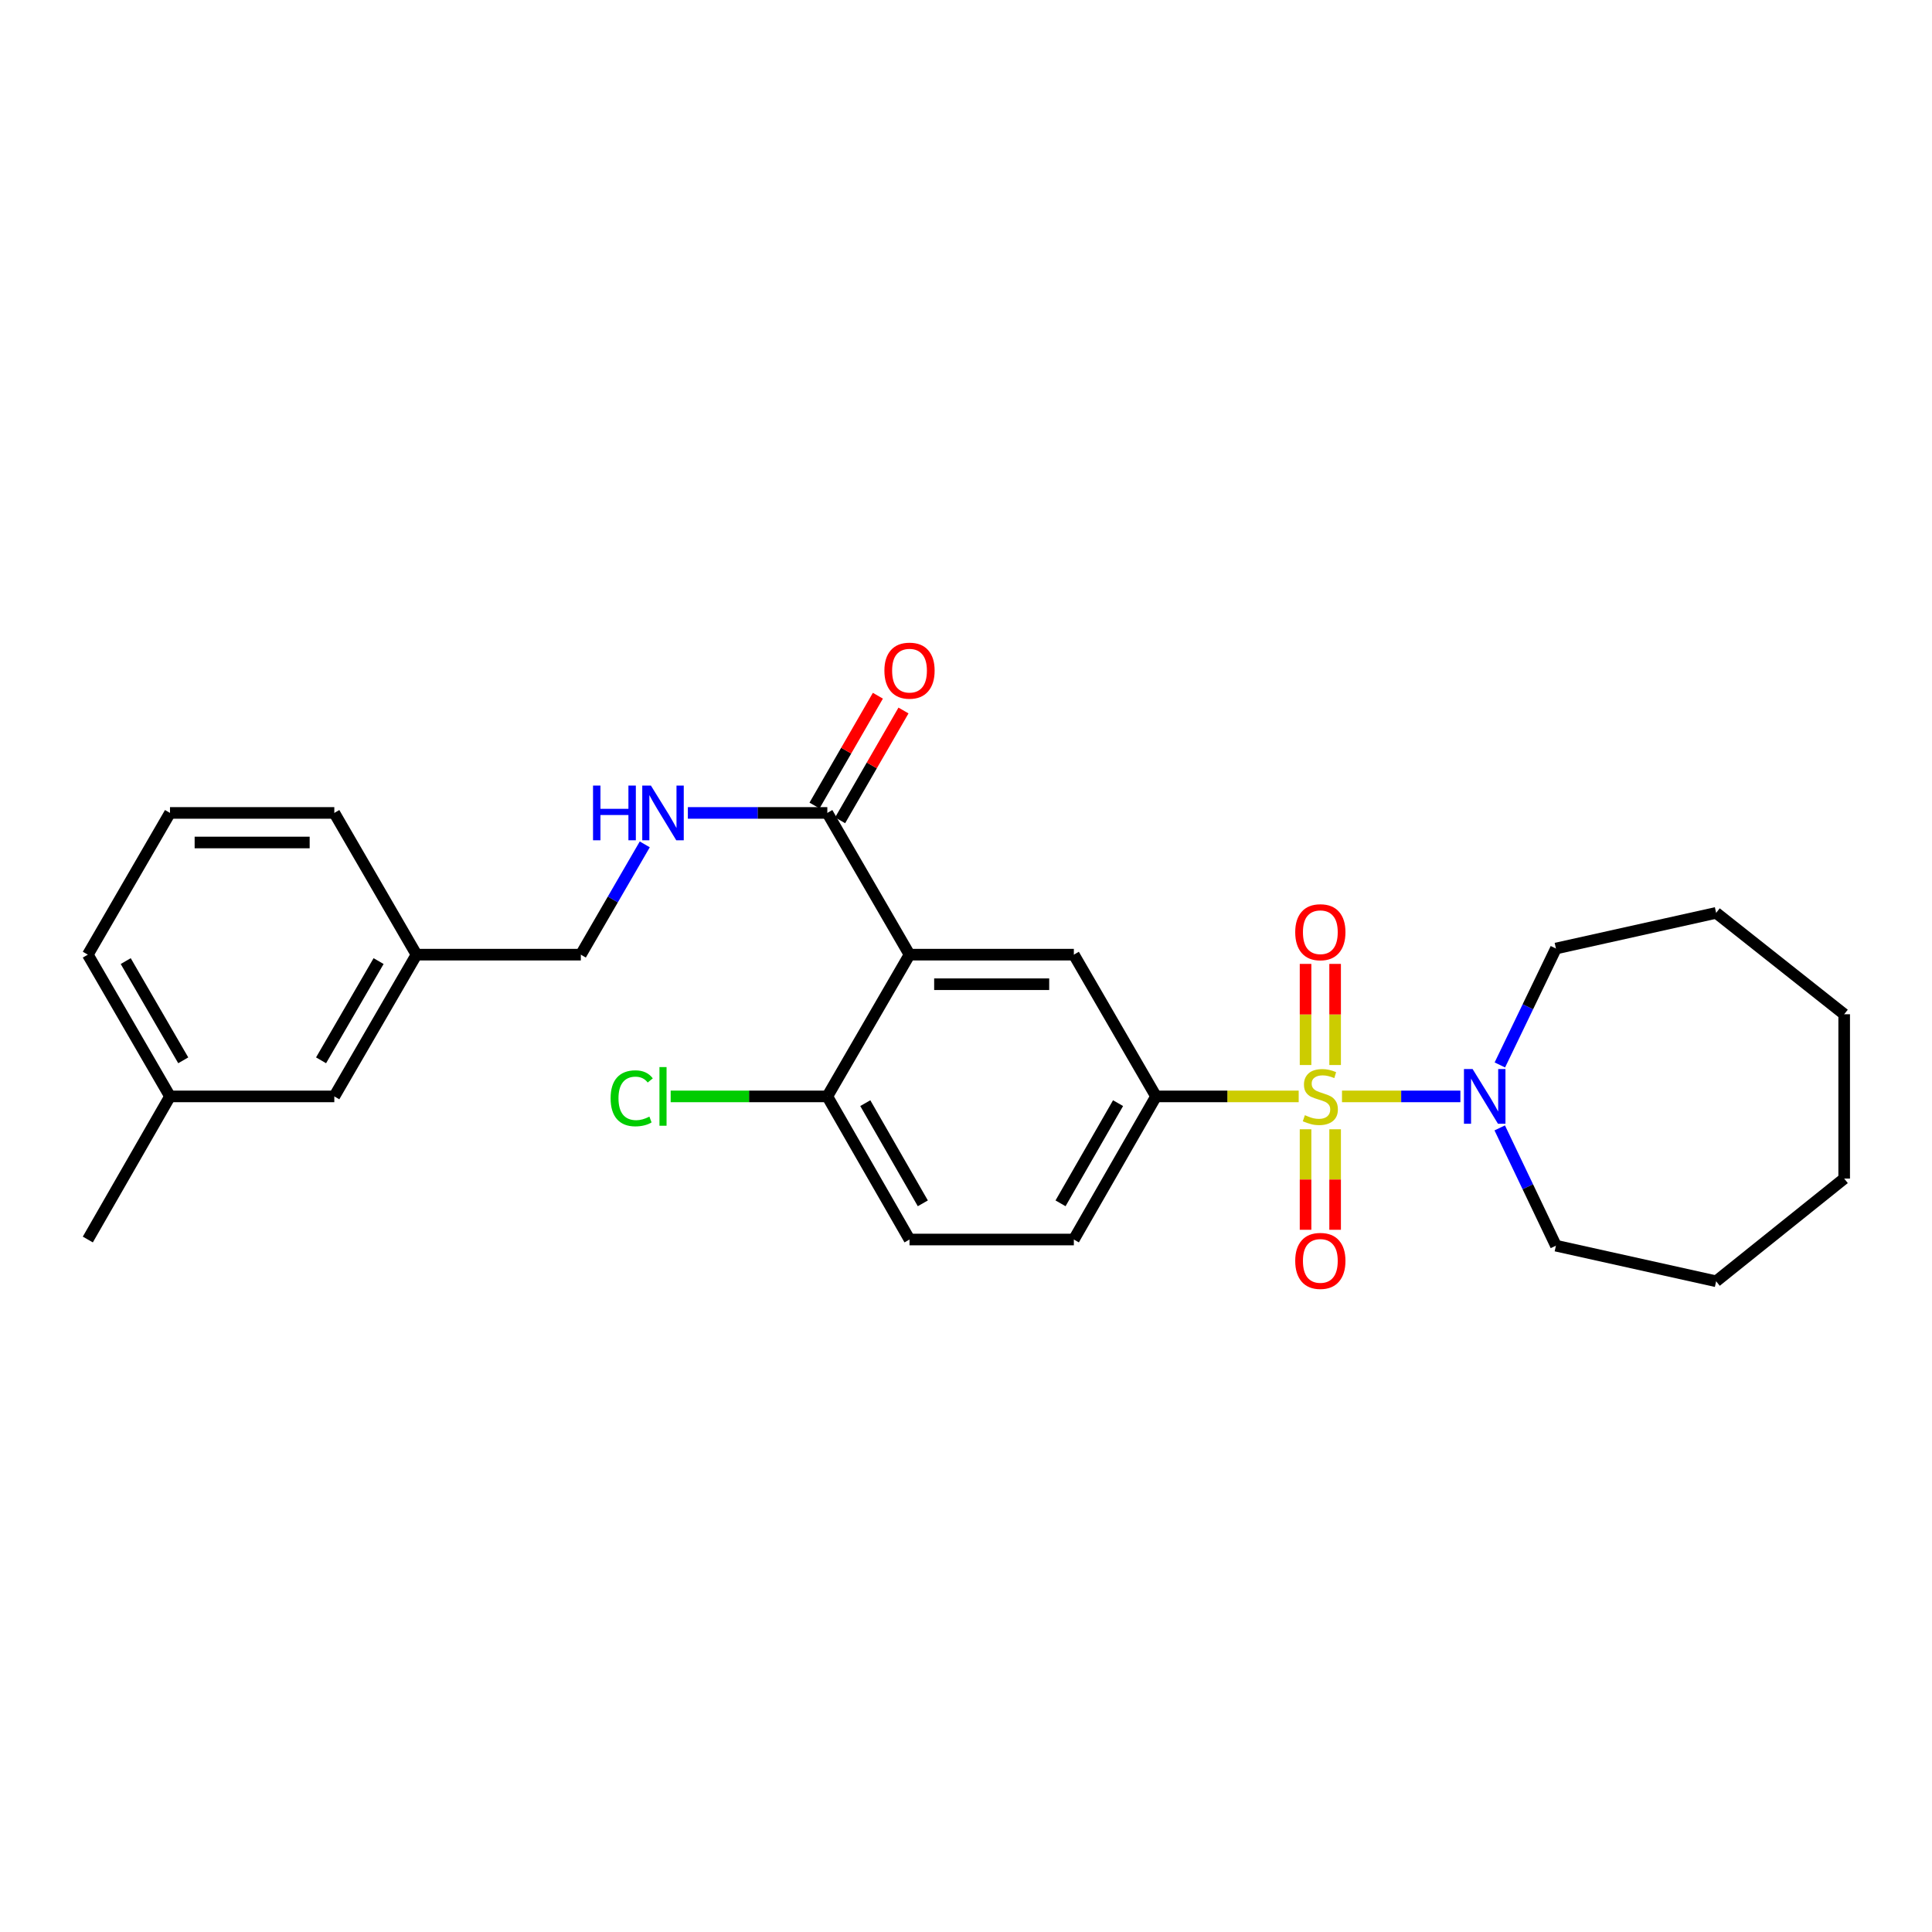 <?xml version='1.0' encoding='iso-8859-1'?>
<svg version='1.1' baseProfile='full'
              xmlns='http://www.w3.org/2000/svg'
                      xmlns:rdkit='http://www.rdkit.org/xml'
                      xmlns:xlink='http://www.w3.org/1999/xlink'
                  xml:space='preserve'
width='1000px' height='1000px' viewBox='0 0 1000 1000'>
<!-- END OF HEADER -->
<rect style='opacity:1.0;fill:#FFFFFF;stroke:none' width='1000' height='1000' x='0' y='0'> </rect>
<path class='bond-1' d='M 672.198,567.498 L 635.277,567.498' style='fill:none;fill-rule:evenodd;stroke:#CCCC00;stroke-width:6px;stroke-linecap:butt;stroke-linejoin:miter;stroke-opacity:1' />
<path class='bond-1' d='M 635.277,567.498 L 598.355,567.498' style='fill:none;fill-rule:evenodd;stroke:#000000;stroke-width:6px;stroke-linecap:butt;stroke-linejoin:miter;stroke-opacity:1' />
<path class='bond-2' d='M 694.611,567.498 L 725.252,567.498' style='fill:none;fill-rule:evenodd;stroke:#CCCC00;stroke-width:6px;stroke-linecap:butt;stroke-linejoin:miter;stroke-opacity:1' />
<path class='bond-2' d='M 725.252,567.498 L 755.893,567.498' style='fill:none;fill-rule:evenodd;stroke:#0000FF;stroke-width:6px;stroke-linecap:butt;stroke-linejoin:miter;stroke-opacity:1' />
<path class='bond-5' d='M 675.753,584.505 L 675.753,610.52' style='fill:none;fill-rule:evenodd;stroke:#CCCC00;stroke-width:6px;stroke-linecap:butt;stroke-linejoin:miter;stroke-opacity:1' />
<path class='bond-5' d='M 675.753,610.52 L 675.753,636.535' style='fill:none;fill-rule:evenodd;stroke:#FF0000;stroke-width:6px;stroke-linecap:butt;stroke-linejoin:miter;stroke-opacity:1' />
<path class='bond-5' d='M 691.056,584.505 L 691.056,610.52' style='fill:none;fill-rule:evenodd;stroke:#CCCC00;stroke-width:6px;stroke-linecap:butt;stroke-linejoin:miter;stroke-opacity:1' />
<path class='bond-5' d='M 691.056,610.52 L 691.056,636.535' style='fill:none;fill-rule:evenodd;stroke:#FF0000;stroke-width:6px;stroke-linecap:butt;stroke-linejoin:miter;stroke-opacity:1' />
<path class='bond-6' d='M 691.056,551.251 L 691.056,525.082' style='fill:none;fill-rule:evenodd;stroke:#CCCC00;stroke-width:6px;stroke-linecap:butt;stroke-linejoin:miter;stroke-opacity:1' />
<path class='bond-6' d='M 691.056,525.082 L 691.056,498.912' style='fill:none;fill-rule:evenodd;stroke:#FF0000;stroke-width:6px;stroke-linecap:butt;stroke-linejoin:miter;stroke-opacity:1' />
<path class='bond-6' d='M 675.753,551.251 L 675.753,525.082' style='fill:none;fill-rule:evenodd;stroke:#CCCC00;stroke-width:6px;stroke-linecap:butt;stroke-linejoin:miter;stroke-opacity:1' />
<path class='bond-6' d='M 675.753,525.082 L 675.753,498.912' style='fill:none;fill-rule:evenodd;stroke:#FF0000;stroke-width:6px;stroke-linecap:butt;stroke-linejoin:miter;stroke-opacity:1' />
<path class='bond-0' d='M 470.763,494.129 L 555.821,494.129' style='fill:none;fill-rule:evenodd;stroke:#000000;stroke-width:6px;stroke-linecap:butt;stroke-linejoin:miter;stroke-opacity:1' />
<path class='bond-0' d='M 483.522,509.432 L 543.063,509.432' style='fill:none;fill-rule:evenodd;stroke:#000000;stroke-width:6px;stroke-linecap:butt;stroke-linejoin:miter;stroke-opacity:1' />
<path class='bond-4' d='M 470.763,494.129 L 428.221,420.769' style='fill:none;fill-rule:evenodd;stroke:#000000;stroke-width:6px;stroke-linecap:butt;stroke-linejoin:miter;stroke-opacity:1' />
<path class='bond-28' d='M 470.763,494.129 L 428.221,567.498' style='fill:none;fill-rule:evenodd;stroke:#000000;stroke-width:6px;stroke-linecap:butt;stroke-linejoin:miter;stroke-opacity:1' />
<path class='bond-3' d='M 598.355,567.498 L 555.821,494.129' style='fill:none;fill-rule:evenodd;stroke:#000000;stroke-width:6px;stroke-linecap:butt;stroke-linejoin:miter;stroke-opacity:1' />
<path class='bond-9' d='M 598.355,567.498 L 555.821,641.572' style='fill:none;fill-rule:evenodd;stroke:#000000;stroke-width:6px;stroke-linecap:butt;stroke-linejoin:miter;stroke-opacity:1' />
<path class='bond-9' d='M 578.704,570.989 L 548.931,622.841' style='fill:none;fill-rule:evenodd;stroke:#000000;stroke-width:6px;stroke-linecap:butt;stroke-linejoin:miter;stroke-opacity:1' />
<path class='bond-17' d='M 776.322,551.214 L 790.832,521.082' style='fill:none;fill-rule:evenodd;stroke:#0000FF;stroke-width:6px;stroke-linecap:butt;stroke-linejoin:miter;stroke-opacity:1' />
<path class='bond-17' d='M 790.832,521.082 L 805.343,490.95' style='fill:none;fill-rule:evenodd;stroke:#000000;stroke-width:6px;stroke-linecap:butt;stroke-linejoin:miter;stroke-opacity:1' />
<path class='bond-18' d='M 776.257,583.798 L 790.8,614.279' style='fill:none;fill-rule:evenodd;stroke:#0000FF;stroke-width:6px;stroke-linecap:butt;stroke-linejoin:miter;stroke-opacity:1' />
<path class='bond-18' d='M 790.8,614.279 L 805.343,644.76' style='fill:none;fill-rule:evenodd;stroke:#000000;stroke-width:6px;stroke-linecap:butt;stroke-linejoin:miter;stroke-opacity:1' />
<path class='bond-7' d='M 428.221,420.769 L 392.129,420.769' style='fill:none;fill-rule:evenodd;stroke:#000000;stroke-width:6px;stroke-linecap:butt;stroke-linejoin:miter;stroke-opacity:1' />
<path class='bond-7' d='M 392.129,420.769 L 356.038,420.769' style='fill:none;fill-rule:evenodd;stroke:#0000FF;stroke-width:6px;stroke-linecap:butt;stroke-linejoin:miter;stroke-opacity:1' />
<path class='bond-10' d='M 434.848,424.593 L 451.247,396.175' style='fill:none;fill-rule:evenodd;stroke:#000000;stroke-width:6px;stroke-linecap:butt;stroke-linejoin:miter;stroke-opacity:1' />
<path class='bond-10' d='M 451.247,396.175 L 467.645,367.756' style='fill:none;fill-rule:evenodd;stroke:#FF0000;stroke-width:6px;stroke-linecap:butt;stroke-linejoin:miter;stroke-opacity:1' />
<path class='bond-10' d='M 421.594,416.945 L 437.992,388.526' style='fill:none;fill-rule:evenodd;stroke:#000000;stroke-width:6px;stroke-linecap:butt;stroke-linejoin:miter;stroke-opacity:1' />
<path class='bond-10' d='M 437.992,388.526 L 454.391,360.107' style='fill:none;fill-rule:evenodd;stroke:#FF0000;stroke-width:6px;stroke-linecap:butt;stroke-linejoin:miter;stroke-opacity:1' />
<path class='bond-12' d='M 333.732,437.049 L 317.185,465.589' style='fill:none;fill-rule:evenodd;stroke:#0000FF;stroke-width:6px;stroke-linecap:butt;stroke-linejoin:miter;stroke-opacity:1' />
<path class='bond-12' d='M 317.185,465.589 L 300.638,494.129' style='fill:none;fill-rule:evenodd;stroke:#000000;stroke-width:6px;stroke-linecap:butt;stroke-linejoin:miter;stroke-opacity:1' />
<path class='bond-8' d='M 428.221,567.498 L 470.763,641.572' style='fill:none;fill-rule:evenodd;stroke:#000000;stroke-width:6px;stroke-linecap:butt;stroke-linejoin:miter;stroke-opacity:1' />
<path class='bond-8' d='M 447.873,570.988 L 477.652,622.84' style='fill:none;fill-rule:evenodd;stroke:#000000;stroke-width:6px;stroke-linecap:butt;stroke-linejoin:miter;stroke-opacity:1' />
<path class='bond-13' d='M 428.221,567.498 L 387.679,567.498' style='fill:none;fill-rule:evenodd;stroke:#000000;stroke-width:6px;stroke-linecap:butt;stroke-linejoin:miter;stroke-opacity:1' />
<path class='bond-13' d='M 387.679,567.498 L 347.138,567.498' style='fill:none;fill-rule:evenodd;stroke:#00CC00;stroke-width:6px;stroke-linecap:butt;stroke-linejoin:miter;stroke-opacity:1' />
<path class='bond-11' d='M 555.821,641.572 L 470.763,641.572' style='fill:none;fill-rule:evenodd;stroke:#000000;stroke-width:6px;stroke-linecap:butt;stroke-linejoin:miter;stroke-opacity:1' />
<path class='bond-15' d='M 300.638,494.129 L 215.58,494.129' style='fill:none;fill-rule:evenodd;stroke:#000000;stroke-width:6px;stroke-linecap:butt;stroke-linejoin:miter;stroke-opacity:1' />
<path class='bond-14' d='M 173.038,567.498 L 215.58,494.129' style='fill:none;fill-rule:evenodd;stroke:#000000;stroke-width:6px;stroke-linecap:butt;stroke-linejoin:miter;stroke-opacity:1' />
<path class='bond-14' d='M 166.181,548.817 L 195.96,497.459' style='fill:none;fill-rule:evenodd;stroke:#000000;stroke-width:6px;stroke-linecap:butt;stroke-linejoin:miter;stroke-opacity:1' />
<path class='bond-16' d='M 173.038,567.498 L 87.988,567.498' style='fill:none;fill-rule:evenodd;stroke:#000000;stroke-width:6px;stroke-linecap:butt;stroke-linejoin:miter;stroke-opacity:1' />
<path class='bond-20' d='M 215.58,494.129 L 173.038,420.769' style='fill:none;fill-rule:evenodd;stroke:#000000;stroke-width:6px;stroke-linecap:butt;stroke-linejoin:miter;stroke-opacity:1' />
<path class='bond-22' d='M 87.988,567.498 L 45.455,641.572' style='fill:none;fill-rule:evenodd;stroke:#000000;stroke-width:6px;stroke-linecap:butt;stroke-linejoin:miter;stroke-opacity:1' />
<path class='bond-29' d='M 87.988,567.498 L 45.455,494.129' style='fill:none;fill-rule:evenodd;stroke:#000000;stroke-width:6px;stroke-linecap:butt;stroke-linejoin:miter;stroke-opacity:1' />
<path class='bond-29' d='M 94.847,548.818 L 65.074,497.46' style='fill:none;fill-rule:evenodd;stroke:#000000;stroke-width:6px;stroke-linecap:butt;stroke-linejoin:miter;stroke-opacity:1' />
<path class='bond-23' d='M 805.343,490.95 L 888.267,472.501' style='fill:none;fill-rule:evenodd;stroke:#000000;stroke-width:6px;stroke-linecap:butt;stroke-linejoin:miter;stroke-opacity:1' />
<path class='bond-24' d='M 805.343,644.76 L 888.267,663.183' style='fill:none;fill-rule:evenodd;stroke:#000000;stroke-width:6px;stroke-linecap:butt;stroke-linejoin:miter;stroke-opacity:1' />
<path class='bond-19' d='M 87.988,420.769 L 173.038,420.769' style='fill:none;fill-rule:evenodd;stroke:#000000;stroke-width:6px;stroke-linecap:butt;stroke-linejoin:miter;stroke-opacity:1' />
<path class='bond-19' d='M 100.745,436.072 L 160.28,436.072' style='fill:none;fill-rule:evenodd;stroke:#000000;stroke-width:6px;stroke-linecap:butt;stroke-linejoin:miter;stroke-opacity:1' />
<path class='bond-21' d='M 87.988,420.769 L 45.455,494.129' style='fill:none;fill-rule:evenodd;stroke:#000000;stroke-width:6px;stroke-linecap:butt;stroke-linejoin:miter;stroke-opacity:1' />
<path class='bond-25' d='M 888.267,472.501 L 954.545,524.973' style='fill:none;fill-rule:evenodd;stroke:#000000;stroke-width:6px;stroke-linecap:butt;stroke-linejoin:miter;stroke-opacity:1' />
<path class='bond-26' d='M 888.267,663.183 L 954.545,610.031' style='fill:none;fill-rule:evenodd;stroke:#000000;stroke-width:6px;stroke-linecap:butt;stroke-linejoin:miter;stroke-opacity:1' />
<path class='bond-27' d='M 954.545,524.973 L 954.545,610.031' style='fill:none;fill-rule:evenodd;stroke:#000000;stroke-width:6px;stroke-linecap:butt;stroke-linejoin:miter;stroke-opacity:1' />
<path  class='atom-0' d='M 675.405 577.218
Q 675.725 577.338, 677.045 577.898
Q 678.365 578.458, 679.805 578.818
Q 681.285 579.138, 682.725 579.138
Q 685.405 579.138, 686.965 577.858
Q 688.525 576.538, 688.525 574.258
Q 688.525 572.698, 687.725 571.738
Q 686.965 570.778, 685.765 570.258
Q 684.565 569.738, 682.565 569.138
Q 680.045 568.378, 678.525 567.658
Q 677.045 566.938, 675.965 565.418
Q 674.925 563.898, 674.925 561.338
Q 674.925 557.778, 677.325 555.578
Q 679.765 553.378, 684.565 553.378
Q 687.845 553.378, 691.565 554.938
L 690.645 558.018
Q 687.245 556.618, 684.685 556.618
Q 681.925 556.618, 680.405 557.778
Q 678.885 558.898, 678.925 560.858
Q 678.925 562.378, 679.685 563.298
Q 680.485 564.218, 681.605 564.738
Q 682.765 565.258, 684.685 565.858
Q 687.245 566.658, 688.765 567.458
Q 690.285 568.258, 691.365 569.898
Q 692.485 571.498, 692.485 574.258
Q 692.485 578.178, 689.845 580.298
Q 687.245 582.378, 682.885 582.378
Q 680.365 582.378, 678.445 581.818
Q 676.565 581.298, 674.325 580.378
L 675.405 577.218
' fill='#CCCC00'/>
<path  class='atom-3' d='M 762.22 553.338
L 771.5 568.338
Q 772.42 569.818, 773.9 572.498
Q 775.38 575.178, 775.46 575.338
L 775.46 553.338
L 779.22 553.338
L 779.22 581.658
L 775.34 581.658
L 765.38 565.258
Q 764.22 563.338, 762.98 561.138
Q 761.78 558.938, 761.42 558.258
L 761.42 581.658
L 757.74 581.658
L 757.74 553.338
L 762.22 553.338
' fill='#0000FF'/>
<path  class='atom-6' d='M 670.405 652.636
Q 670.405 645.836, 673.765 642.036
Q 677.125 638.236, 683.405 638.236
Q 689.685 638.236, 693.045 642.036
Q 696.405 645.836, 696.405 652.636
Q 696.405 659.516, 693.005 663.436
Q 689.605 667.316, 683.405 667.316
Q 677.165 667.316, 673.765 663.436
Q 670.405 659.556, 670.405 652.636
M 683.405 664.116
Q 687.725 664.116, 690.045 661.236
Q 692.405 658.316, 692.405 652.636
Q 692.405 647.076, 690.045 644.276
Q 687.725 641.436, 683.405 641.436
Q 679.085 641.436, 676.725 644.236
Q 674.405 647.036, 674.405 652.636
Q 674.405 658.356, 676.725 661.236
Q 679.085 664.116, 683.405 664.116
' fill='#FF0000'/>
<path  class='atom-7' d='M 670.405 482.511
Q 670.405 475.711, 673.765 471.911
Q 677.125 468.111, 683.405 468.111
Q 689.685 468.111, 693.045 471.911
Q 696.405 475.711, 696.405 482.511
Q 696.405 489.391, 693.005 493.311
Q 689.605 497.191, 683.405 497.191
Q 677.165 497.191, 673.765 493.311
Q 670.405 489.431, 670.405 482.511
M 683.405 493.991
Q 687.725 493.991, 690.045 491.111
Q 692.405 488.191, 692.405 482.511
Q 692.405 476.951, 690.045 474.151
Q 687.725 471.311, 683.405 471.311
Q 679.085 471.311, 676.725 474.111
Q 674.405 476.911, 674.405 482.511
Q 674.405 488.231, 676.725 491.111
Q 679.085 493.991, 683.405 493.991
' fill='#FF0000'/>
<path  class='atom-8' d='M 306.951 406.609
L 310.791 406.609
L 310.791 418.649
L 325.271 418.649
L 325.271 406.609
L 329.111 406.609
L 329.111 434.929
L 325.271 434.929
L 325.271 421.849
L 310.791 421.849
L 310.791 434.929
L 306.951 434.929
L 306.951 406.609
' fill='#0000FF'/>
<path  class='atom-8' d='M 336.911 406.609
L 346.191 421.609
Q 347.111 423.089, 348.591 425.769
Q 350.071 428.449, 350.151 428.609
L 350.151 406.609
L 353.911 406.609
L 353.911 434.929
L 350.031 434.929
L 340.071 418.529
Q 338.911 416.609, 337.671 414.409
Q 336.471 412.209, 336.111 411.529
L 336.111 434.929
L 332.431 434.929
L 332.431 406.609
L 336.911 406.609
' fill='#0000FF'/>
<path  class='atom-11' d='M 457.763 347.124
Q 457.763 340.324, 461.123 336.524
Q 464.483 332.724, 470.763 332.724
Q 477.043 332.724, 480.403 336.524
Q 483.763 340.324, 483.763 347.124
Q 483.763 354.004, 480.363 357.924
Q 476.963 361.804, 470.763 361.804
Q 464.523 361.804, 461.123 357.924
Q 457.763 354.044, 457.763 347.124
M 470.763 358.604
Q 475.083 358.604, 477.403 355.724
Q 479.763 352.804, 479.763 347.124
Q 479.763 341.564, 477.403 338.764
Q 475.083 335.924, 470.763 335.924
Q 466.443 335.924, 464.083 338.724
Q 461.763 341.524, 461.763 347.124
Q 461.763 352.844, 464.083 355.724
Q 466.443 358.604, 470.763 358.604
' fill='#FF0000'/>
<path  class='atom-14' d='M 316.051 568.478
Q 316.051 561.438, 319.331 557.758
Q 322.651 554.038, 328.931 554.038
Q 334.771 554.038, 337.891 558.158
L 335.251 560.318
Q 332.971 557.318, 328.931 557.318
Q 324.651 557.318, 322.371 560.198
Q 320.131 563.038, 320.131 568.478
Q 320.131 574.078, 322.451 576.958
Q 324.811 579.838, 329.371 579.838
Q 332.491 579.838, 336.131 577.958
L 337.251 580.958
Q 335.771 581.918, 333.531 582.478
Q 331.291 583.038, 328.811 583.038
Q 322.651 583.038, 319.331 579.278
Q 316.051 575.518, 316.051 568.478
' fill='#00CC00'/>
<path  class='atom-14' d='M 341.331 552.318
L 345.011 552.318
L 345.011 582.678
L 341.331 582.678
L 341.331 552.318
' fill='#00CC00'/>
</svg>
